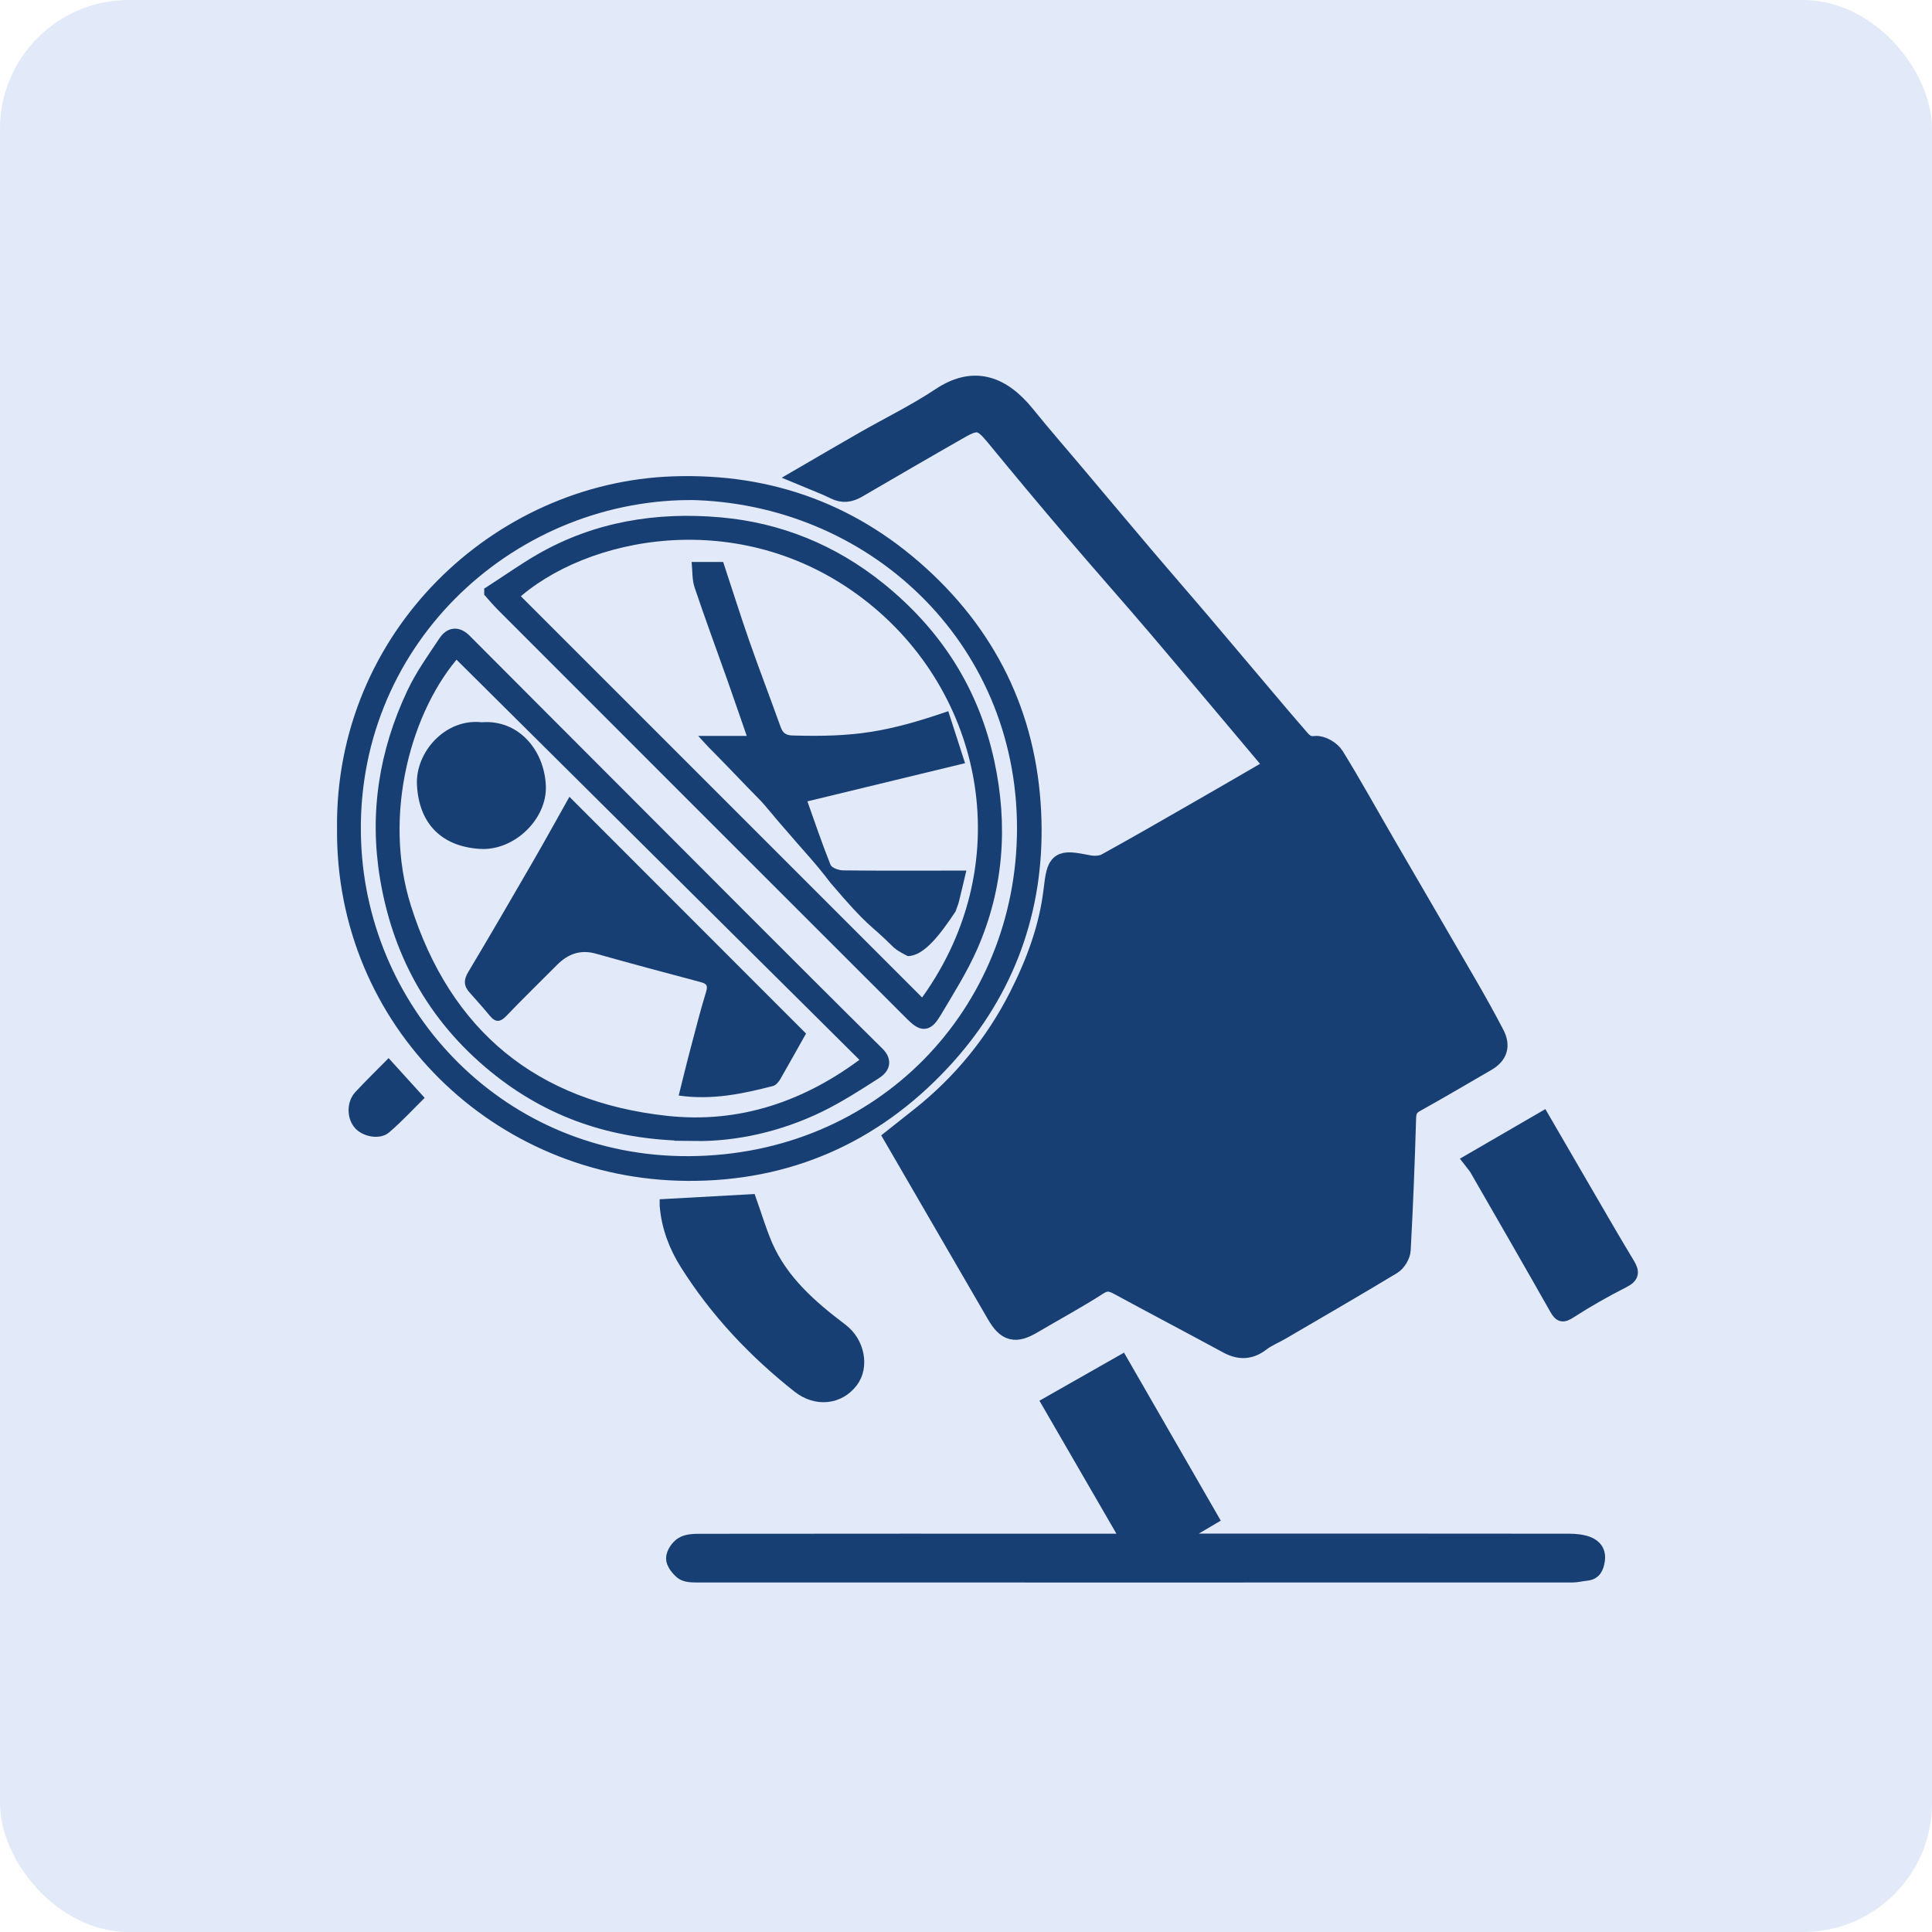 <svg width="45" height="45" viewBox="0 0 45 45" fill="none" xmlns="http://www.w3.org/2000/svg">
<rect width="45" height="45" rx="3" fill="#E2E9F8"/>
<path d="M29.717 17.841C28.797 16.75 27.899 15.675 26.995 14.611C26.348 13.851 25.683 13.105 25.036 12.344C24.414 11.616 23.802 10.881 23.193 10.14C22.892 9.774 22.761 9.731 22.352 9.966C21.55 10.423 20.752 10.888 19.953 11.353C19.791 11.447 19.637 11.475 19.458 11.384C19.248 11.278 19.025 11.199 18.768 11.091C19.248 10.812 19.69 10.552 20.137 10.297C20.734 9.956 21.353 9.655 21.922 9.276C22.67 8.775 23.299 8.983 23.866 9.683C24.28 10.196 24.715 10.691 25.139 11.197C25.655 11.808 26.166 12.42 26.684 13.029C27.078 13.494 27.48 13.954 27.877 14.419C28.413 15.051 28.946 15.685 29.482 16.317C29.739 16.621 29.997 16.927 30.26 17.227C30.359 17.338 30.45 17.414 30.639 17.392C30.773 17.376 30.985 17.5 31.061 17.624C31.473 18.291 31.852 18.979 32.247 19.659C32.884 20.758 33.526 21.853 34.16 22.952C34.38 23.331 34.592 23.713 34.794 24.1C34.931 24.362 34.863 24.56 34.61 24.706C34.059 25.025 33.513 25.348 32.957 25.657C32.793 25.747 32.74 25.856 32.734 26.038C32.704 27.062 32.664 28.085 32.608 29.109C32.603 29.225 32.51 29.377 32.411 29.438C31.559 29.953 30.7 30.449 29.84 30.952C29.679 31.048 29.497 31.118 29.35 31.232C29.102 31.424 28.867 31.424 28.602 31.278C27.763 30.823 26.916 30.378 26.077 29.923C25.9 29.827 25.764 29.789 25.564 29.918C25.071 30.236 24.553 30.514 24.047 30.813C23.648 31.05 23.459 31.005 23.224 30.598C22.435 29.241 21.649 27.886 20.85 26.506C21.052 26.346 21.255 26.187 21.454 26.028C22.422 25.26 23.193 24.317 23.749 23.22C24.144 22.442 24.452 21.618 24.555 20.741C24.636 20.056 24.669 20.033 25.357 20.169C25.488 20.195 25.66 20.184 25.774 20.124C26.529 19.707 27.278 19.275 28.026 18.845C28.491 18.579 28.953 18.309 29.416 18.041C29.517 17.983 29.61 17.917 29.712 17.852L29.717 17.841Z" fill="#183F74"/>
<path d="M33.91 24.153C33.564 24.36 33.225 24.562 32.884 24.764C32.808 24.81 32.732 24.865 32.649 24.891C31.931 25.108 31.911 25.692 31.898 26.288C31.88 27.095 31.863 27.901 31.832 28.705C31.83 28.783 31.764 28.889 31.696 28.93C30.824 29.445 29.949 29.956 29.067 30.456C29.001 30.494 28.88 30.482 28.809 30.446C27.953 30.001 27.093 29.564 26.249 29.094C25.915 28.909 25.642 28.909 25.321 29.114C24.836 29.422 24.326 29.69 23.812 29.986C23.476 29.412 23.143 28.841 22.812 28.267C22.549 27.812 22.303 27.345 22.023 26.9C21.919 26.738 21.942 26.65 22.069 26.546C23.83 25.105 24.869 23.24 25.319 20.998L25.321 20.996C26.16 21.122 26.701 20.488 27.358 20.149C28.223 19.702 29.047 19.181 29.891 18.693M29.717 17.841C28.797 16.75 27.899 15.675 26.995 14.611C26.348 13.851 25.683 13.105 25.036 12.344C24.414 11.616 23.802 10.881 23.193 10.14C22.892 9.774 22.761 9.731 22.352 9.966C21.55 10.423 20.752 10.888 19.953 11.353C19.791 11.447 19.637 11.475 19.458 11.384C19.248 11.278 19.025 11.199 18.768 11.091C19.248 10.812 19.69 10.552 20.137 10.297C20.734 9.956 21.353 9.655 21.922 9.276C22.67 8.775 23.299 8.983 23.866 9.683C24.28 10.196 24.715 10.691 25.139 11.197C25.655 11.808 26.166 12.42 26.684 13.029C27.078 13.494 27.48 13.954 27.877 14.419C28.413 15.051 28.946 15.685 29.482 16.317C29.739 16.621 29.997 16.927 30.26 17.227C30.359 17.338 30.45 17.414 30.639 17.392C30.773 17.376 30.985 17.5 31.061 17.624C31.473 18.291 31.852 18.979 32.247 19.659C32.884 20.758 33.526 21.853 34.16 22.952C34.38 23.331 34.592 23.713 34.794 24.1C34.931 24.362 34.863 24.56 34.61 24.706C34.059 25.025 33.513 25.348 32.957 25.657C32.793 25.747 32.74 25.856 32.734 26.038C32.704 27.062 32.664 28.085 32.608 29.109C32.603 29.225 32.51 29.377 32.411 29.438C31.559 29.953 30.7 30.449 29.84 30.952C29.679 31.048 29.497 31.118 29.35 31.232C29.102 31.424 28.867 31.424 28.602 31.278C27.763 30.823 26.916 30.378 26.077 29.923C25.9 29.827 25.764 29.789 25.564 29.918C25.071 30.236 24.553 30.514 24.047 30.813C23.648 31.05 23.459 31.005 23.224 30.598C22.435 29.241 21.649 27.886 20.85 26.506C21.052 26.346 21.255 26.187 21.454 26.028C22.422 25.26 23.193 24.317 23.749 23.22C24.144 22.442 24.452 21.618 24.555 20.741C24.636 20.056 24.669 20.033 25.357 20.169C25.488 20.195 25.66 20.184 25.774 20.124C26.529 19.707 27.278 19.275 28.026 18.845C28.491 18.579 28.953 18.309 29.416 18.041C29.517 17.983 29.61 17.917 29.712 17.852L29.717 17.841Z" stroke="#183F74" stroke-width="0.5"/>
<path d="M26.262 35.87C25.635 34.786 25.031 33.742 24.416 32.681C24.995 32.352 25.554 32.036 26.125 31.71C26.835 32.943 27.528 34.146 28.23 35.365C27.947 35.532 27.697 35.678 27.374 35.87C27.626 35.87 27.796 35.87 27.963 35.87C30.824 35.87 33.685 35.87 36.546 35.873C36.693 35.873 36.849 35.888 36.986 35.938C37.155 36.002 37.261 36.136 37.231 36.34C37.206 36.512 37.153 36.649 36.95 36.669C36.842 36.679 36.733 36.709 36.627 36.709C29.823 36.709 23.021 36.712 16.217 36.709C16.101 36.709 15.96 36.702 15.876 36.636C15.775 36.555 15.661 36.411 15.664 36.297C15.664 36.176 15.772 36.017 15.881 35.951C15.997 35.878 16.169 35.875 16.316 35.875C19.49 35.87 22.665 35.873 25.837 35.873C25.966 35.873 26.092 35.873 26.267 35.873L26.262 35.87Z" fill="#183F74" stroke="#183F74" stroke-width="0.3"/>
<path d="M8 19.297C7.952 14.798 11.589 11.386 15.679 11.245C17.956 11.166 19.945 11.897 21.614 13.479C23.287 15.066 24.096 17.038 24.111 19.302C24.123 21.387 23.395 23.245 21.955 24.782C20.35 26.496 18.343 27.37 16.013 27.355C11.592 27.33 7.96 23.811 8 19.297ZM16.038 11.497C11.812 11.528 8.079 14.998 8.261 19.611C8.42 23.655 11.691 27.105 16.051 27.079C20.527 27.054 23.838 23.581 23.838 19.29C23.838 14.849 20.287 11.558 16.038 11.495V11.497Z" fill="#183F74" stroke="#183F74" stroke-width="0.3"/>
<path d="M15.515 28.075C16.182 28.037 16.819 28.002 17.473 27.967C17.587 28.288 17.696 28.654 17.845 29.003C18.212 29.85 18.896 30.441 19.602 30.974C19.993 31.27 20.097 31.831 19.837 32.175C19.538 32.572 19.01 32.622 18.596 32.294C17.57 31.482 16.682 30.542 15.985 29.435C15.727 29.026 15.555 28.573 15.515 28.078V28.075Z" fill="#183F74" stroke="#183F74" stroke-width="0.3"/>
<path d="M34.226 27.032C34.805 26.695 35.361 26.374 35.94 26.038C36.263 26.594 36.579 27.14 36.897 27.686C37.236 28.267 37.572 28.854 37.921 29.43C38.04 29.625 38.04 29.731 37.815 29.847C37.39 30.062 36.976 30.297 36.576 30.555C36.4 30.669 36.339 30.656 36.238 30.477C35.623 29.39 34.999 28.31 34.377 27.229C34.347 27.178 34.304 27.135 34.226 27.032Z" fill="#183F74" stroke="#183F74" stroke-width="0.3"/>
<path d="M9.049 24.643C9.337 24.959 9.598 25.247 9.891 25.571C9.621 25.838 9.355 26.127 9.062 26.377C8.852 26.556 8.458 26.483 8.271 26.278C8.069 26.053 8.066 25.662 8.278 25.434C8.526 25.169 8.784 24.916 9.052 24.645L9.049 24.643Z" fill="#183F74"/>
<path d="M16.185 26.425C14.41 26.427 12.932 25.945 11.655 24.949C10.192 23.806 9.312 22.3 9.001 20.452C8.749 18.946 8.979 17.52 9.621 16.156C9.82 15.731 10.098 15.344 10.359 14.953C10.485 14.76 10.655 14.733 10.836 14.917C11.89 15.976 12.947 17.033 14.001 18.089C15.055 19.146 16.109 20.202 17.165 21.259C18.257 22.351 19.346 23.442 20.444 24.527C20.651 24.731 20.555 24.883 20.383 24.992C19.961 25.262 19.539 25.535 19.089 25.755C18.131 26.223 17.107 26.44 16.182 26.427L16.185 26.425ZM10.624 15.147C9.434 16.469 8.744 18.966 9.426 21.135C10.366 24.12 12.436 25.803 15.52 26.139C17.246 26.329 18.828 25.796 20.246 24.701C17.014 21.491 13.826 18.327 10.624 15.145V15.147Z" fill="#183F74" stroke="#183F74" stroke-width="0.3"/>
<path d="M11.428 13.792C11.84 13.527 12.204 13.267 12.59 13.044C13.889 12.296 15.307 12.069 16.773 12.2C18.146 12.321 19.392 12.829 20.476 13.701C21.788 14.758 22.652 16.092 23.011 17.748C23.33 19.221 23.231 20.662 22.625 22.045C22.392 22.573 22.079 23.068 21.783 23.566C21.593 23.885 21.492 23.887 21.234 23.629C18.047 20.445 14.86 17.258 11.675 14.07C11.612 14.007 11.554 13.937 11.428 13.795V13.792ZM21.495 23.463C23.936 20.222 23.1 16.034 20.178 13.815C17.254 11.594 13.581 12.344 11.913 13.881C15.108 17.076 18.302 20.268 21.495 23.463Z" fill="#183F74" stroke="#183F74" stroke-width="0.3"/>
<path d="M18.775 24.072C18.585 24.408 18.383 24.774 18.174 25.136C18.136 25.201 18.07 25.28 18.004 25.295C17.297 25.477 16.586 25.629 15.808 25.517C15.901 25.148 15.987 24.787 16.083 24.426C16.2 23.986 16.311 23.541 16.445 23.106C16.49 22.957 16.462 22.914 16.323 22.876C15.51 22.661 14.696 22.442 13.884 22.214C13.518 22.11 13.227 22.219 12.972 22.477C12.58 22.871 12.181 23.258 11.797 23.66C11.648 23.817 11.539 23.817 11.405 23.655C11.253 23.47 11.091 23.291 10.932 23.111C10.798 22.96 10.798 22.821 10.907 22.639C11.412 21.794 11.905 20.945 12.398 20.093C12.697 19.578 12.982 19.057 13.263 18.559C15.092 20.389 16.917 22.214 18.773 24.072H18.775Z" fill="#183F74"/>
<path d="M11.218 16.823C12.07 16.755 12.679 17.462 12.714 18.304C12.745 19.072 11.986 19.818 11.185 19.773C10.326 19.722 9.762 19.224 9.712 18.286C9.671 17.518 10.374 16.729 11.218 16.823Z" fill="#183F74"/>
<path d="M22.086 16.562C22.215 16.962 22.337 17.341 22.478 17.776C21.235 18.076 20.037 18.367 18.806 18.665C18.977 19.146 19.147 19.649 19.344 20.142C19.374 20.215 19.534 20.27 19.635 20.273C20.474 20.283 21.313 20.278 22.149 20.278C22.251 20.278 22.349 20.278 22.508 20.278C22.445 20.541 22.392 20.773 22.334 21.006C22.314 21.082 22.334 21.006 22.256 21.231C21.901 21.764 21.522 22.269 21.143 22.269C20.89 22.143 20.822 22.077 20.764 22.017C20.233 21.491 20.258 21.637 19.344 20.564C19.314 20.637 19.392 20.45 19.344 20.564C18.929 20.023 18.868 19.995 18.11 19.11C18.027 19.013 17.804 18.741 17.731 18.665C17.271 18.198 16.96 17.862 16.498 17.397C16.43 17.328 16.369 17.255 16.263 17.141H17.393C17.233 16.681 17.089 16.259 16.94 15.837C16.685 15.117 16.42 14.402 16.177 13.679C16.119 13.504 16.131 13.305 16.109 13.09H16.844C17.054 13.722 17.246 14.338 17.458 14.945C17.691 15.61 17.944 16.267 18.181 16.929C18.232 17.071 18.3 17.126 18.459 17.131C19.892 17.172 20.653 17.058 22.086 16.565V16.562Z" fill="#183F74"/>
</svg>
